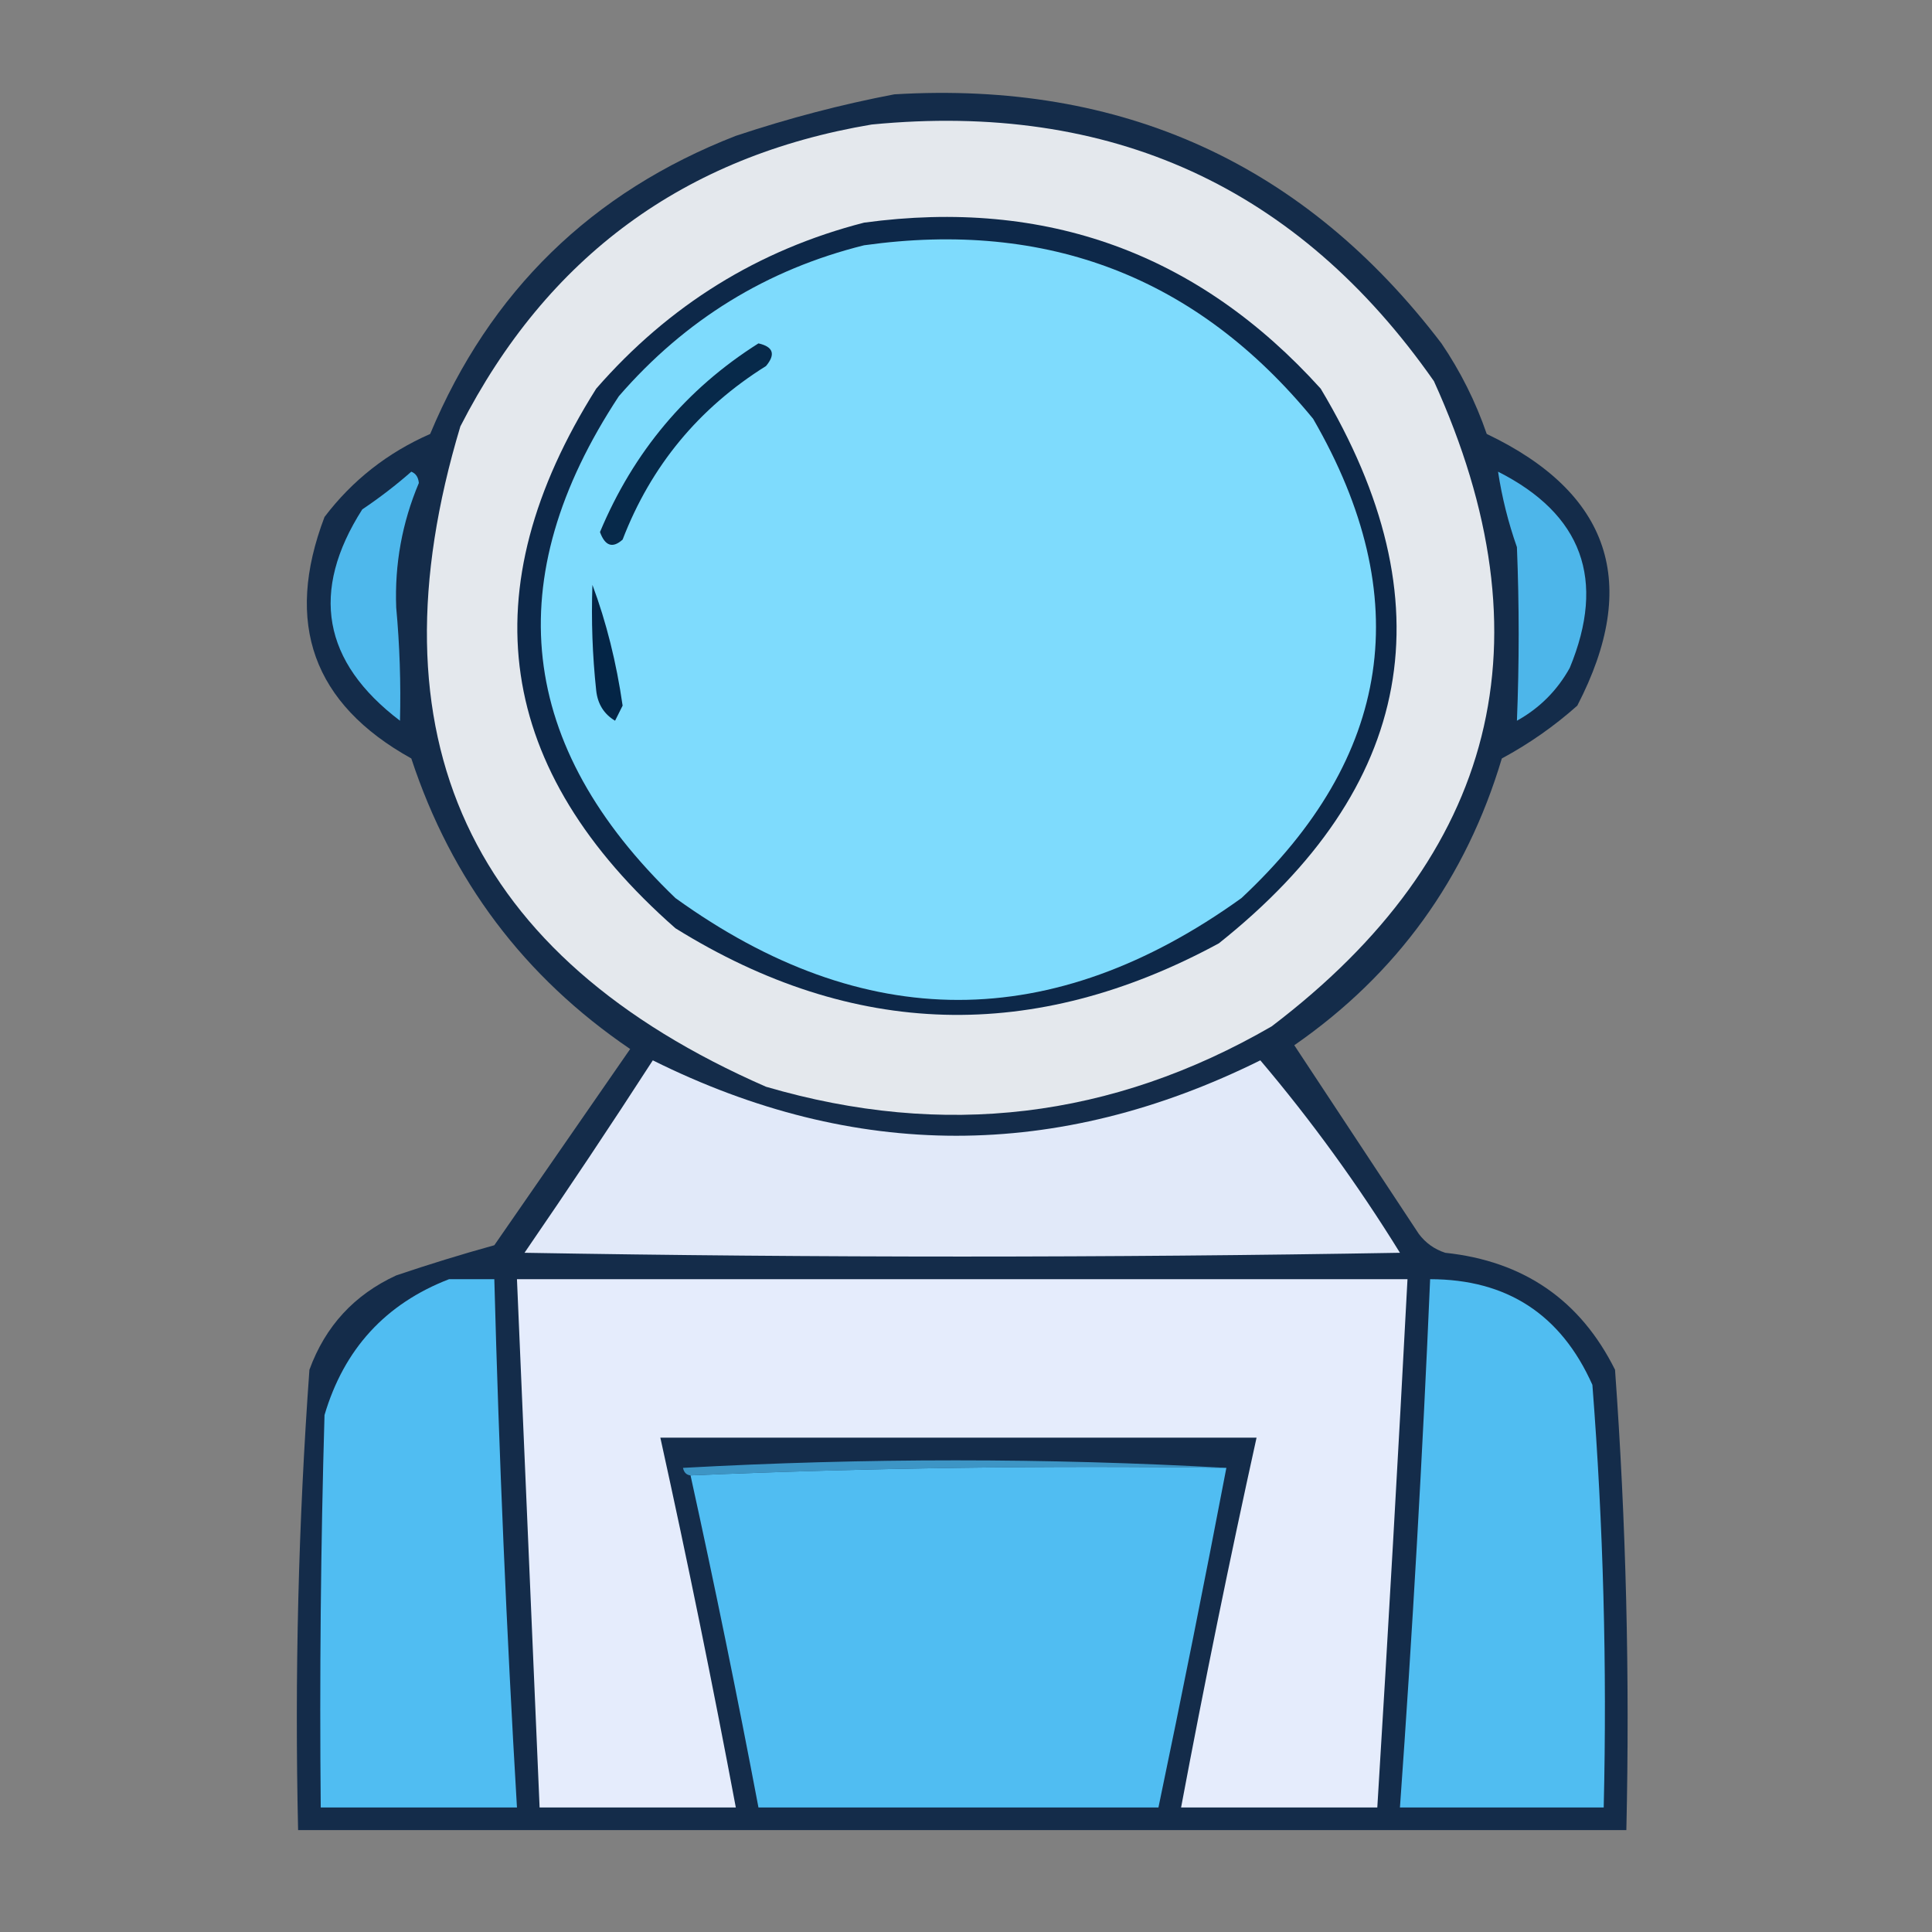 <svg xmlns="http://www.w3.org/2000/svg" xmlns:xlink="http://www.w3.org/1999/xlink" width="256px" height="256px" style="shape-rendering:geometricPrecision; text-rendering:geometricPrecision; image-rendering:optimizeQuality; fill-rule:evenodd; clip-rule:evenodd"><rect width="100%" height="100%" fill="#808080" stroke="none"/><g><path style="opacity:0.903" fill="#092445" d="M 118.5,12.5 C 148.698,10.689 172.865,21.689 191,45.5C 193.527,49.221 195.527,53.221 197,57.5C 213.384,65.319 217.384,77.319 209,93.5C 205.943,96.223 202.61,98.556 199,100.5C 194.254,116.406 185.087,129.072 171.5,138.5C 177,146.833 182.5,155.167 188,163.5C 188.903,164.701 190.069,165.535 191.5,166C 201.902,167.106 209.402,172.272 214,181.5C 215.465,201.766 215.965,222.099 215.5,242.5C 156.833,242.5 98.167,242.5 39.5,242.5C 39.035,222.099 39.535,201.766 41,181.5C 43.105,175.728 46.939,171.562 52.5,169C 56.812,167.539 61.145,166.206 65.5,165C 71.5,156.333 77.5,147.667 83.5,139C 69.481,129.477 59.815,116.643 54.5,100.5C 41.475,93.264 37.641,82.598 43,68.5C 46.681,63.65 51.347,59.983 57,57.5C 64.895,38.605 78.395,25.438 97.5,18C 104.509,15.666 111.509,13.833 118.5,12.5 Z"></path></g><g><path style="opacity:1" fill="#e4e8ed" d="M 115.5,16.5 C 147.157,13.419 171.99,24.752 190,50.5C 205.57,84.778 198.404,113.278 168.5,136C 147.376,148.224 125.043,150.891 101.5,144C 62.137,126.775 48.637,97.608 61,56.5C 72.508,34.005 90.675,20.671 115.5,16.5 Z"></path></g><g><path style="opacity:1" fill="#0d2849" d="M 114.5,29.5 C 138.629,26.231 158.796,33.565 175,51.5C 191.962,79.837 187.462,104.337 161.5,125C 137.006,138.276 113.006,137.61 89.5,123C 65.666,102.062 62.166,78.228 79,51.5C 88.643,40.438 100.476,33.105 114.5,29.5 Z"></path></g><g><path style="opacity:1" fill="#7edbfd" d="M 114.5,32.5 C 138.821,29.098 158.654,36.765 174,55.5C 187.672,79.146 184.506,100.312 164.5,119C 139.466,136.993 114.466,136.993 89.5,119C 68.552,98.869 66.052,76.702 82,52.5C 90.783,42.365 101.616,35.699 114.5,32.5 Z"></path></g><g><path style="opacity:1" fill="#07294a" d="M 100.5,45.5 C 102.465,45.948 102.798,46.948 101.5,48.5C 92.587,54.076 86.253,61.743 82.5,71.5C 81.176,72.687 80.176,72.353 79.5,70.5C 83.955,59.857 90.955,51.523 100.5,45.5 Z"></path></g><g><path style="opacity:1" fill="#4eb8ec" d="M 54.5,62.5 C 55.097,62.735 55.43,63.235 55.5,64C 53.281,69.261 52.281,74.761 52.5,80.5C 52.96,85.514 53.127,90.514 53,95.5C 42.736,87.707 41.07,78.374 48,67.5C 50.326,65.934 52.492,64.268 54.5,62.5 Z"></path></g><g><path style="opacity:1" fill="#4db6ea" d="M 198.5,62.5 C 209.662,68.148 212.829,76.815 208,88.5C 206.333,91.5 204,93.833 201,95.5C 201.309,87.848 201.309,80.181 201,72.5C 199.85,69.232 199.016,65.899 198.5,62.5 Z"></path></g><g><path style="opacity:1" fill="#042546" d="M 78.5,77.5 C 80.343,82.442 81.676,87.775 82.5,93.5C 82.167,94.167 81.833,94.833 81.5,95.5C 80.029,94.62 79.196,93.286 79,91.5C 78.501,86.845 78.334,82.178 78.5,77.5 Z"></path></g><g><path style="opacity:1" fill="#e1e9f9" d="M 86.5,140.5 C 113.278,153.825 140.111,153.825 167,140.5C 173.749,148.464 179.916,156.964 185.5,166C 146.833,166.667 108.167,166.667 69.5,166C 75.301,157.557 80.968,149.057 86.5,140.5 Z"></path></g><g><path style="opacity:1" fill="#50bdf2" d="M 59.5,169.5 C 61.5,169.5 63.5,169.5 65.5,169.5C 66.12,192.851 67.12,216.184 68.5,239.5C 59.833,239.5 51.167,239.5 42.5,239.5C 42.333,222.163 42.5,204.83 43,187.5C 45.583,178.753 51.083,172.753 59.5,169.5 Z"></path></g><g><path style="opacity:1" fill="#e5ecfc" d="M 68.5,169.5 C 107.833,169.5 147.167,169.5 186.5,169.5C 185.272,192.841 183.938,216.174 182.5,239.5C 173.833,239.5 165.167,239.5 156.5,239.5C 159.578,223.108 162.912,206.775 166.5,190.5C 140.167,190.5 113.833,190.5 87.5,190.5C 91.09,206.781 94.423,223.114 97.5,239.5C 88.833,239.5 80.167,239.5 71.5,239.5C 70.5,216.167 69.5,192.833 68.5,169.5 Z"></path></g><g><path style="opacity:1" fill="#50bdf1" d="M 189.5,169.5 C 199.675,169.506 206.842,174.173 211,183.5C 212.448,202.112 212.948,220.778 212.5,239.5C 203.5,239.5 194.5,239.5 185.5,239.5C 187.165,216.187 188.499,192.854 189.5,169.5 Z"></path></g><g><path style="opacity:1" fill="#3d95c5" d="M 162.5,194.5 C 138.661,194.169 114.994,194.502 91.5,195.5C 90.957,195.44 90.624,195.107 90.5,194.5C 114.663,193.171 138.663,193.171 162.5,194.5 Z"></path></g><g><path style="opacity:1" fill="#50bdf2" d="M 162.5,194.5 C 159.629,209.523 156.629,224.523 153.5,239.5C 135.833,239.5 118.167,239.5 100.5,239.5C 97.715,224.792 94.715,210.125 91.5,195.5C 114.994,194.502 138.661,194.169 162.5,194.5 Z"></path></g></svg>